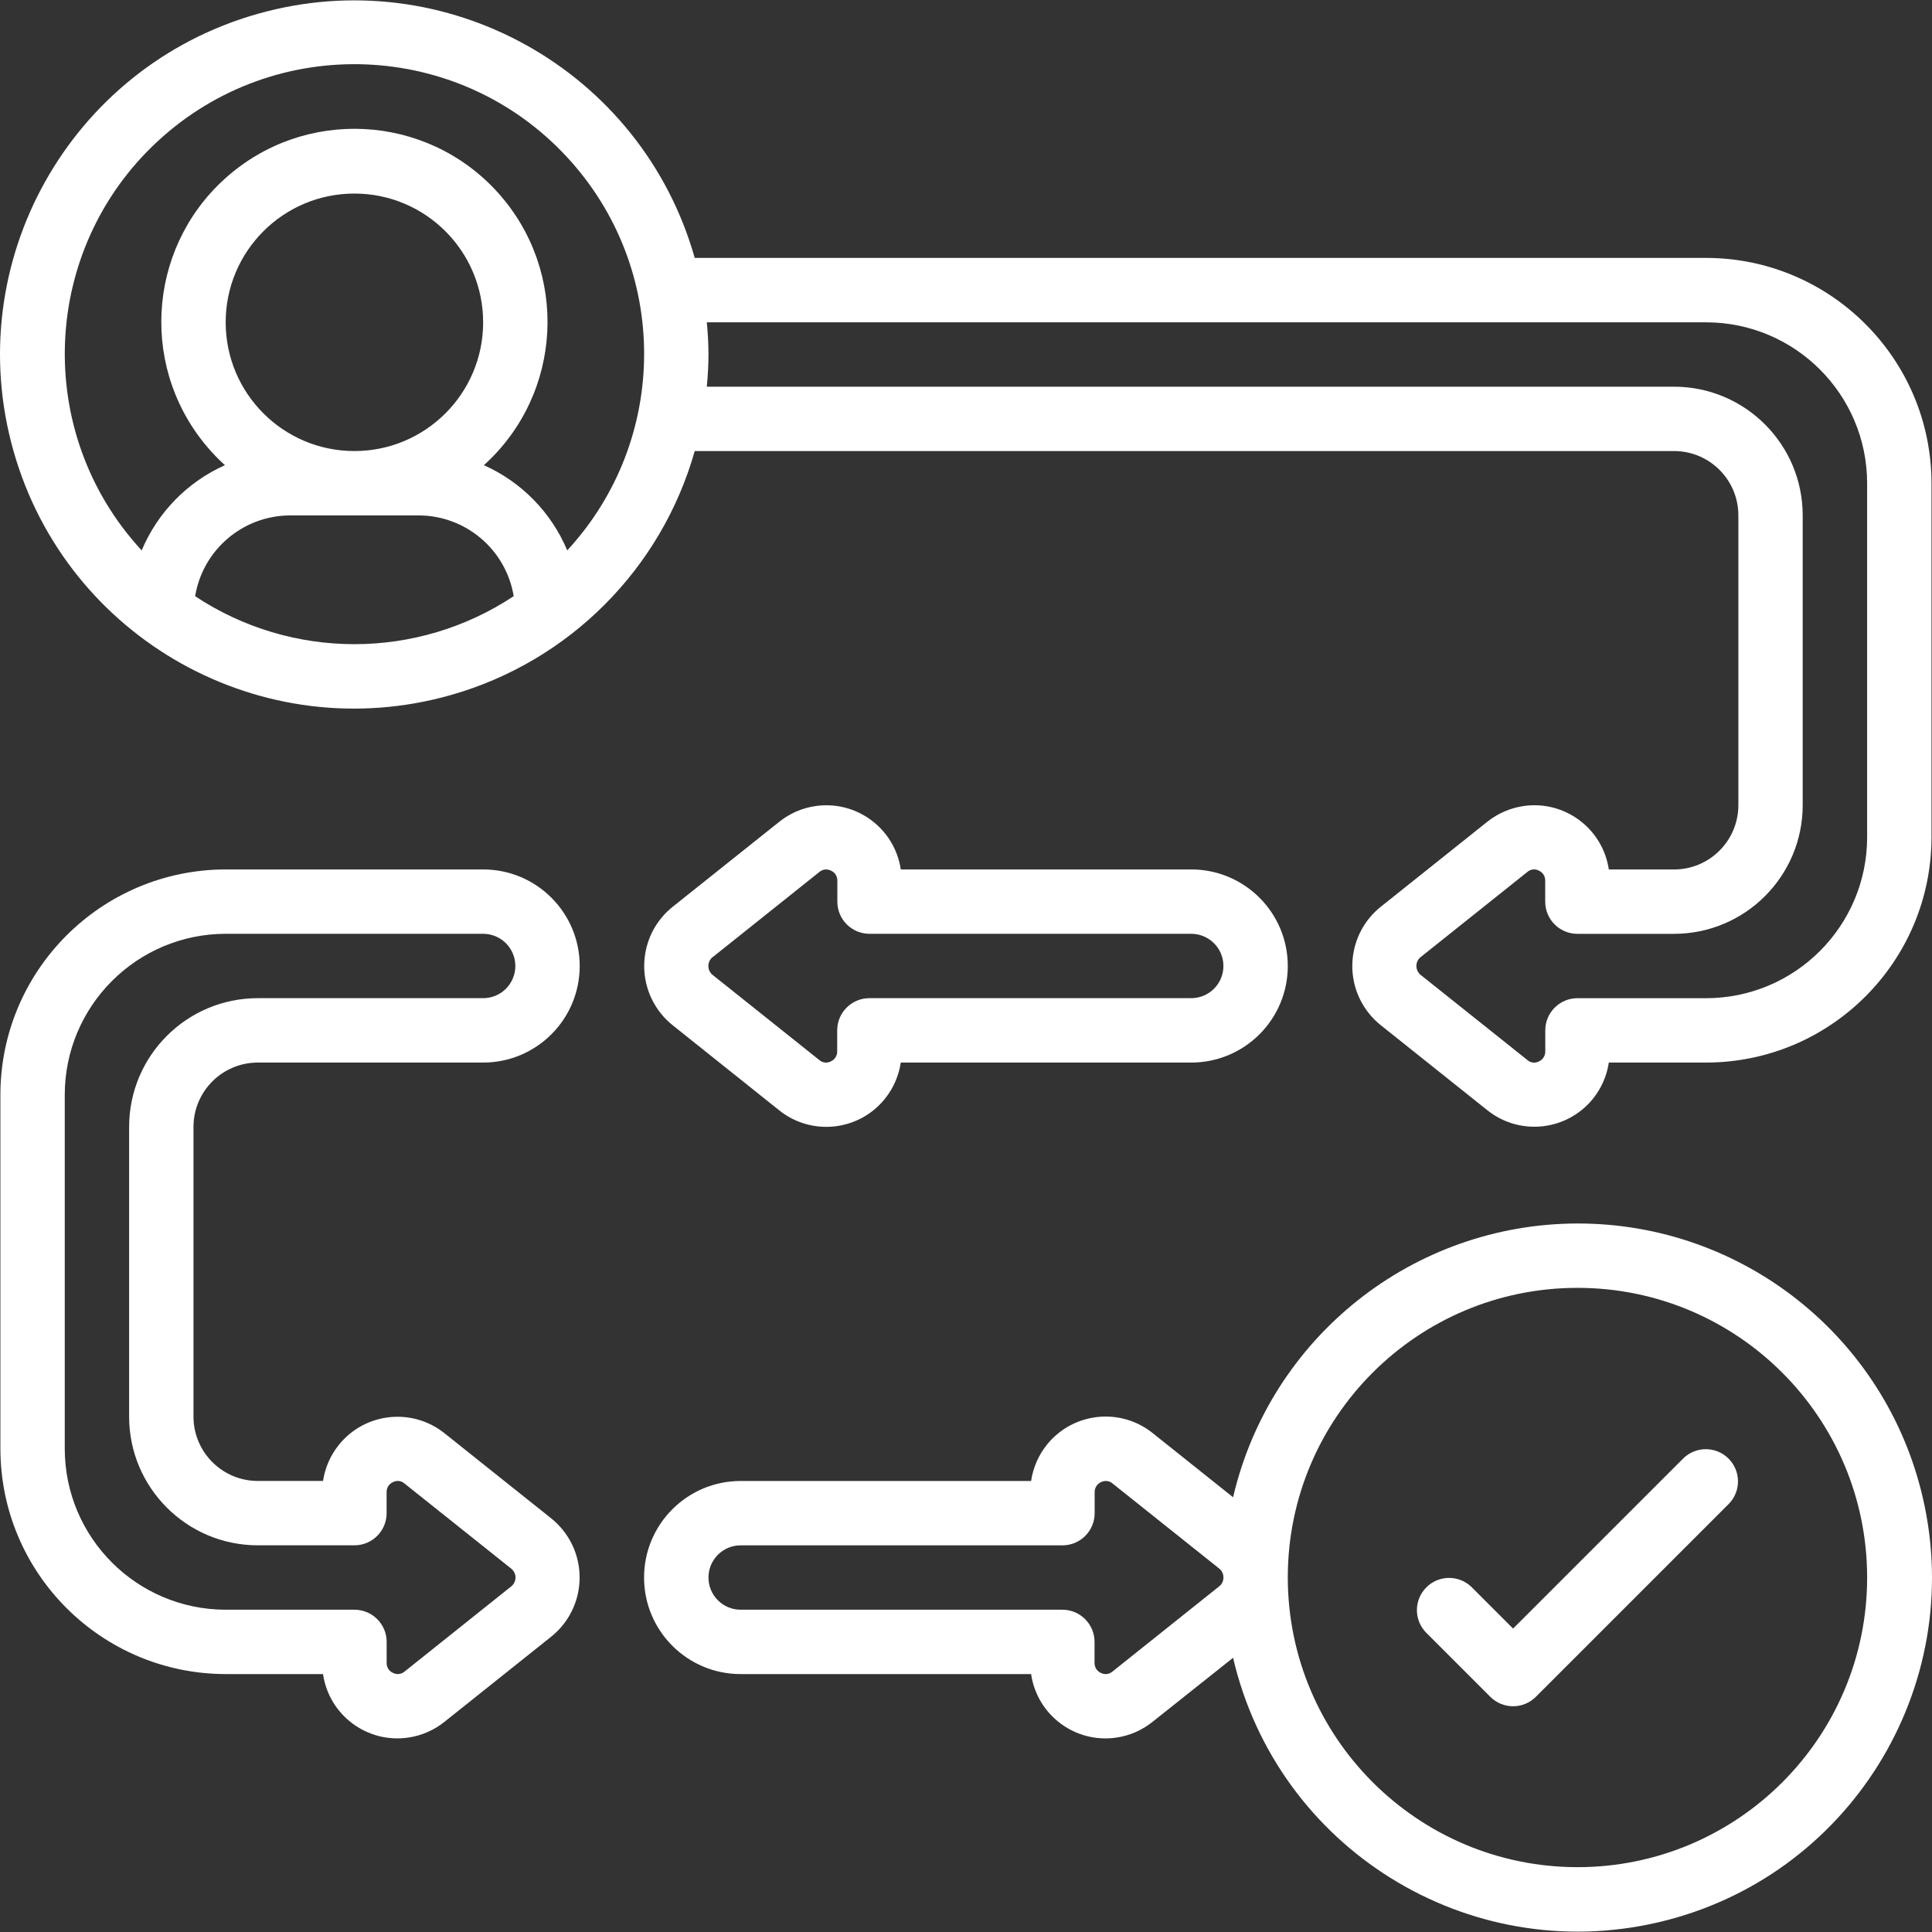 <svg width="54" height="54" viewBox="0 0 54 54" fill="none" xmlns="http://www.w3.org/2000/svg">
<rect x="0" y="0" width="54" height="54" fill="#333333" stroke="none"/>
<g clip-path="url(#clip0_1271_4752)">
<path d="M47.689 7.209H19.418C17.928 1.952 12.457 -1.103 7.199 0.388C1.941 1.878 -1.113 7.349 0.378 12.607C1.868 17.865 7.339 20.919 12.597 19.428C15.9 18.492 18.482 15.91 19.418 12.607H46.789C47.783 12.607 48.588 13.412 48.588 14.406V22.502C48.588 23.496 47.783 24.302 46.789 24.302H44.967C44.796 23.152 43.726 22.359 42.576 22.53C42.209 22.585 41.862 22.736 41.571 22.968L38.596 25.342C37.68 26.073 37.53 27.407 38.26 28.322C38.359 28.446 38.472 28.558 38.596 28.657L41.569 31.029C42.476 31.757 43.8 31.611 44.528 30.705C44.761 30.414 44.912 30.067 44.967 29.699H47.688C51.164 29.695 53.981 26.878 53.986 23.402V13.507C53.981 10.031 51.164 7.214 47.689 7.209ZM5.454 16.663C5.67 15.364 6.79 14.411 8.107 14.406H11.705C13.022 14.411 14.143 15.364 14.358 16.663C11.659 18.452 8.151 18.452 5.452 16.663H5.454ZM9.906 12.607C7.919 12.607 6.308 10.996 6.308 9.009C6.308 7.021 7.919 5.41 9.906 5.41C11.893 5.41 13.504 7.021 13.504 9.009C13.504 10.996 11.893 12.607 9.906 12.607ZM15.854 15.382C15.408 14.322 14.576 13.471 13.525 13.002C15.737 11.003 15.909 7.59 13.911 5.378C11.912 3.167 8.499 2.994 6.287 4.993C4.075 6.992 3.903 10.405 5.902 12.616C6.024 12.751 6.152 12.88 6.287 13.002C5.237 13.471 4.405 14.323 3.96 15.384C0.926 12.1 1.129 6.977 4.413 3.943C7.698 0.909 12.82 1.112 15.854 4.397C18.72 7.499 18.72 12.282 15.854 15.384V15.382ZM52.187 23.402C52.184 25.885 50.172 27.897 47.688 27.9H44.09C43.593 27.9 43.191 28.303 43.191 28.799V29.384C43.194 29.507 43.123 29.619 43.011 29.668C42.905 29.724 42.775 29.707 42.687 29.625L39.708 27.249C39.57 27.139 39.548 26.938 39.658 26.801C39.672 26.783 39.689 26.766 39.708 26.751L42.689 24.372C42.777 24.294 42.904 24.278 43.009 24.333C43.121 24.382 43.193 24.494 43.189 24.616V25.201C43.189 25.698 43.592 26.101 44.088 26.101H46.787C48.775 26.101 50.386 24.49 50.386 22.502V14.406C50.386 12.419 48.775 10.808 46.787 10.808H19.756C19.783 10.511 19.802 10.212 19.802 9.908C19.802 9.604 19.783 9.306 19.756 9.009H47.689C50.172 9.012 52.184 11.024 52.187 13.507V23.402H52.187Z" fill="white"/>
<path d="M6.308 46.791H9.029C9.196 47.939 10.262 48.734 11.41 48.566C11.782 48.512 12.132 48.36 12.425 48.124L15.402 45.749C16.317 45.02 16.468 43.687 15.739 42.772C15.639 42.647 15.526 42.534 15.402 42.435L12.428 40.063C11.521 39.335 10.197 39.48 9.47 40.386C9.236 40.677 9.084 41.025 9.029 41.393H7.207C6.214 41.393 5.408 40.588 5.408 39.594V31.498C5.408 30.504 6.214 29.699 7.207 29.699H13.504C14.995 29.699 16.203 28.49 16.203 27C16.203 25.51 14.995 24.301 13.504 24.301H6.308C2.832 24.306 0.015 27.122 0.011 30.598V40.494C0.015 43.97 2.832 46.786 6.308 46.791ZM1.81 30.598C1.813 28.116 3.825 26.103 6.308 26.1H13.505C14.001 26.1 14.404 26.503 14.404 27C14.404 27.497 14.001 27.899 13.505 27.899H7.207C5.22 27.899 3.609 29.511 3.609 31.498V39.594C3.609 41.581 5.22 43.192 7.207 43.192H9.906C10.403 43.192 10.806 42.79 10.806 42.293V41.708C10.802 41.586 10.873 41.473 10.986 41.425C11.092 41.37 11.221 41.387 11.309 41.467L14.288 43.843C14.426 43.951 14.45 44.15 14.342 44.287C14.326 44.307 14.308 44.325 14.288 44.341L11.307 46.721C11.218 46.797 11.091 46.812 10.987 46.759C10.874 46.711 10.803 46.598 10.807 46.476V45.891C10.807 45.394 10.404 44.992 9.907 44.992H6.308C3.825 44.989 1.813 42.977 1.81 40.494L1.81 30.598Z" fill="white"/>
<path d="M21.773 31.029C22.678 31.759 24.003 31.618 24.732 30.713C24.968 30.421 25.122 30.07 25.177 29.699H33.295C34.786 29.699 35.994 28.491 35.994 27C35.994 25.51 34.786 24.301 33.295 24.301H25.177C25.005 23.152 23.934 22.359 22.785 22.531C22.417 22.585 22.071 22.737 21.781 22.969L18.804 25.343C17.889 26.073 17.738 27.407 18.469 28.323C18.568 28.447 18.68 28.559 18.804 28.658L21.773 31.029ZM19.923 26.75L22.903 24.371C22.956 24.327 23.021 24.302 23.09 24.301C23.136 24.302 23.182 24.313 23.224 24.334C23.336 24.382 23.408 24.495 23.404 24.618V25.201C23.404 25.698 23.806 26.1 24.303 26.1H33.295C33.792 26.1 34.195 26.503 34.195 27C34.195 27.497 33.792 27.899 33.295 27.899H24.299C23.803 27.899 23.4 28.302 23.4 28.799V29.384C23.404 29.506 23.332 29.619 23.22 29.667C23.114 29.723 22.984 29.706 22.896 29.625L19.919 27.25C19.781 27.141 19.758 26.941 19.866 26.803C19.882 26.783 19.9 26.765 19.919 26.75H19.923Z" fill="white"/>
<path d="M44.09 34.197C39.495 34.206 35.51 37.374 34.465 41.849L32.227 40.063C31.324 39.331 29.999 39.47 29.267 40.373C29.029 40.667 28.875 41.019 28.82 41.394H20.701C19.211 41.394 18.002 42.602 18.002 44.092C18.002 45.583 19.211 46.791 20.701 46.791H28.82C28.987 47.939 30.053 48.734 31.201 48.567C31.573 48.513 31.923 48.36 32.216 48.124L34.465 46.336C35.704 51.659 41.023 54.969 46.346 53.73C51.669 52.491 54.979 47.172 53.74 41.849C52.696 37.363 48.696 34.191 44.09 34.197ZM34.074 44.341L31.093 46.721C31.004 46.797 30.878 46.813 30.773 46.76C30.66 46.711 30.589 46.599 30.593 46.476V45.891C30.593 45.395 30.19 44.992 29.693 44.992H20.701C20.204 44.992 19.802 44.589 19.802 44.092C19.802 43.595 20.204 43.193 20.701 43.193H29.697C30.194 43.193 30.596 42.79 30.596 42.293V41.708C30.593 41.586 30.664 41.474 30.776 41.425C30.883 41.371 31.012 41.388 31.1 41.467L34.079 43.843C34.154 43.903 34.197 43.996 34.195 44.092C34.197 44.19 34.152 44.282 34.074 44.341ZM44.09 52.188C39.623 52.184 36.002 48.565 35.994 44.098V44.087C35.997 39.615 39.624 35.993 44.096 35.996C48.567 35.999 52.19 39.626 52.187 44.098C52.184 48.567 48.56 52.188 44.09 52.188Z" fill="white"/>
<path d="M47.053 40.758L42.291 45.519L41.128 44.356C40.771 44.011 40.201 44.02 39.856 44.378C39.519 44.727 39.519 45.279 39.856 45.628L41.655 47.427C42.007 47.778 42.576 47.778 42.927 47.427L48.325 42.029C48.67 41.672 48.66 41.103 48.303 40.758C47.954 40.421 47.401 40.421 47.053 40.758Z" fill="white"/>
</g>
<defs>
<clipPath id="clip0_1271_4752">
<rect width="54" height="54" fill="white"/>
</clipPath>
</defs>
</svg>
